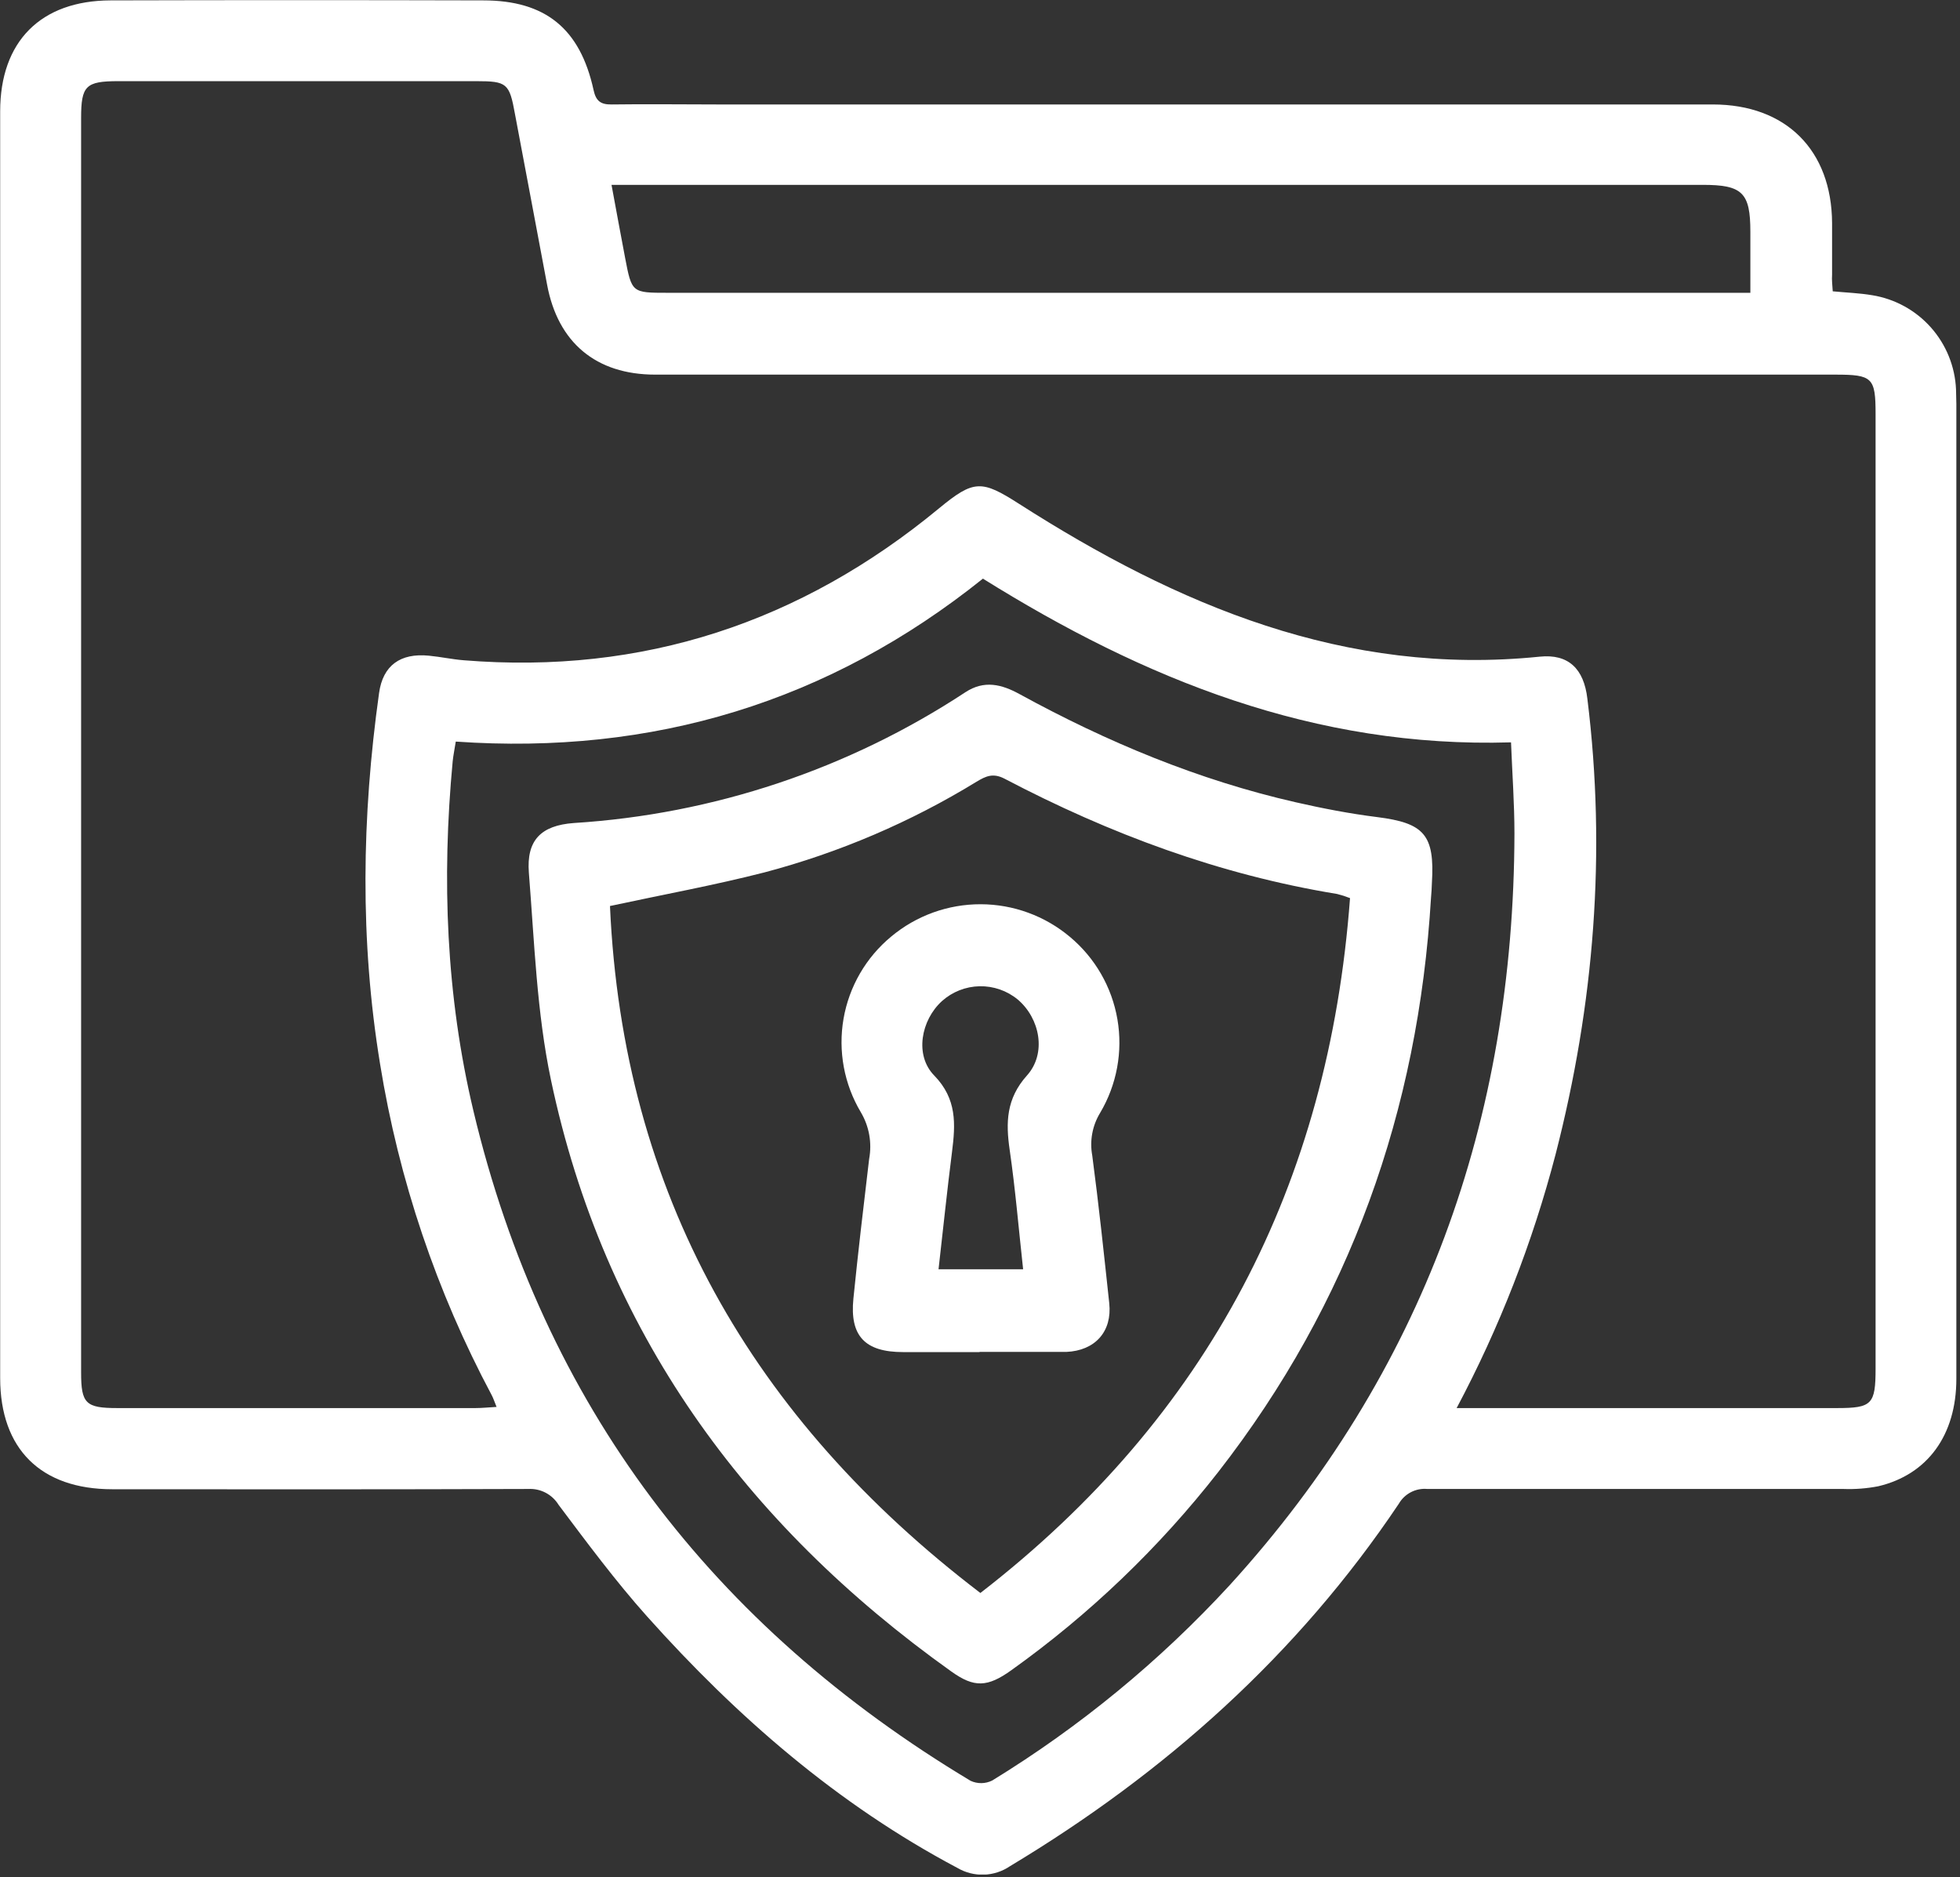 <svg width="355" height="340" viewBox="0 0 355 340" fill="none" xmlns="http://www.w3.org/2000/svg">
<rect x="0" y="0" width="355" height="340" fill="#333333" stroke="none"/>
<g clip-path="url(#clip0_2_104)">
<path d="M331.95 52.76C334.45 53 336.81 53.08 339.11 53.47C343.215 54.135 346.965 56.195 349.728 59.303C352.491 62.41 354.099 66.376 354.28 70.53C354.28 71.4 354.34 72.28 354.34 73.15C354.34 132.01 354.34 190.867 354.34 249.72C354.34 259.89 349.15 267.06 340.2 269.18C338.119 269.584 335.998 269.748 333.88 269.67C308.76 269.67 283.643 269.67 258.53 269.67C257.5 269.575 256.464 269.778 255.545 270.255C254.627 270.732 253.865 271.462 253.35 272.36C235 299.72 211.05 321.09 182.93 337.99C181.534 338.939 179.897 339.472 178.21 339.527C176.523 339.582 174.855 339.156 173.4 338.3C151.69 326.8 133.48 310.95 117.22 292.78C111.49 286.37 106.34 279.42 101.17 272.54C100.599 271.613 99.789 270.857 98.825 270.352C97.86 269.847 96.777 269.611 95.69 269.67C70.57 269.76 45.45 269.74 20.34 269.72C7.41 269.72 0.04 262.44 0.03 249.6C0.03 173.12 0.03 96.643 0.03 20.17C0.03 7.51 7.37 0.11 20.03 0.07C42.523 0.01 65.017 0.01 87.51 0.07C98.79 0.07 105.07 5.18 107.51 16.31C107.94 18.31 108.81 18.95 110.79 18.92C117.16 18.83 123.54 18.92 129.91 18.92C190.017 18.92 250.123 18.92 310.23 18.92C323.49 18.92 331.76 27.21 331.83 40.39C331.83 43.51 331.83 46.64 331.83 49.76C331.76 50.68 331.88 51.66 331.95 52.76ZM263.83 255.02H332.71C339.05 255.02 339.71 254.36 339.71 247.85C339.71 190.237 339.71 132.627 339.71 75.02C339.71 68.38 339.16 67.85 332.4 67.85H118.68C107.95 67.85 101.04 62.05 99.09 51.55C97.17 41.24 95.2 30.95 93.27 20.64C92.27 15.08 91.82 14.7 86.27 14.7H21.42C15.53 14.7 14.69 15.53 14.69 21.38C14.69 97.113 14.69 172.843 14.69 248.57C14.69 254.2 15.52 255.02 21.25 255.02C42.87 255.02 64.49 255.02 86.11 255.02C87.3 255.02 88.48 254.89 89.94 254.81C89.53 253.81 89.35 253.23 89.07 252.7C79.066 233.952 72.231 213.678 68.84 192.7C65.17 170.3 65.52 147.9 68.66 125.5C69.36 120.5 72.53 118.25 77.66 118.75C79.77 118.95 81.86 119.41 83.97 119.58C116.45 122.22 145.07 112.72 170.1 92.05C176.4 86.85 177.82 86.93 184.54 91.23C213.27 109.61 243.65 122.52 278.88 118.93C284.06 118.4 286.88 121.09 287.51 126.56C290.96 154.42 288.74 181.9 281.76 209.03C277.598 225.007 271.58 240.442 263.83 255.02ZM178.03 104.8C150.14 127.14 118.28 136.8 82.55 134.31C82.33 135.73 82.1 136.8 81.99 137.89C79.99 159.19 80.79 180.36 85.75 201.21C98.43 254.48 129.08 294.51 175.8 322.53C176.416 322.814 177.088 322.956 177.767 322.946C178.445 322.936 179.113 322.773 179.72 322.47C195.618 312.723 210.089 300.82 222.72 287.1C257.85 248.55 274.16 202.82 274.3 151C274.3 145.55 273.9 140.09 273.68 134.45C238.12 135.52 207.25 123.03 178.03 104.8ZM317.03 53.03C317.03 48.94 317.03 45.45 317.03 41.96C317.03 34.89 315.58 33.48 308.41 33.48H110.76C111.64 38.19 112.41 42.48 113.22 46.69C114.43 53.03 114.44 53.03 120.95 53.03H317.01H317.03Z" fill="white"/>
<path d="M259.19 162.56C256.89 201.14 244.48 235.98 220.68 266.56C209.979 280.273 197.356 292.371 183.2 302.48C178.84 305.61 176.44 305.68 172.31 302.73C134.83 276.02 109.37 241.01 99.79 195.59C97.21 183.34 96.79 170.59 95.79 158.06C95.33 152.17 97.99 149.5 103.92 149.06C129.217 147.471 153.663 139.309 174.84 125.38C178.25 123.14 181.4 123.92 184.68 125.72C200.51 134.39 217.05 141.28 234.68 145.3C239.54 146.41 244.46 147.36 249.4 147.98C257.95 149.05 259.88 151.19 259.35 159.89C259.33 160.82 259.26 161.69 259.19 162.56ZM110.48 164.09C112.81 216.17 136.23 256.98 177.57 288.51C218.93 256.51 240.66 214.51 244.52 162.66C243.758 162.356 242.976 162.106 242.18 161.91C220.9 158.43 200.98 151.02 181.96 141.04C179.86 139.94 178.54 140.58 176.89 141.57C164.951 148.886 152.008 154.421 138.47 158C129.42 160.32 120.25 161.99 110.48 164.09Z" fill="white"/>
<path d="M177.42 244.88C172.8 244.88 168.18 244.88 163.57 244.88C156.66 244.88 153.89 241.96 154.57 235.2C155.42 226.76 156.42 218.33 157.42 209.91C157.963 206.994 157.427 203.979 155.91 201.43C152.882 196.343 151.773 190.34 152.783 184.506C153.794 178.673 156.857 173.393 161.42 169.62C165.966 165.828 171.702 163.756 177.623 163.769C183.543 163.782 189.27 165.878 193.8 169.69C198.345 173.487 201.39 178.778 202.39 184.616C203.391 190.453 202.281 196.456 199.26 201.55C197.85 203.86 197.341 206.608 197.83 209.27C199.01 218.17 199.95 227.1 200.91 236.03C201.46 241.17 198.34 244.63 193.12 244.85H177.42V244.88ZM185.31 229.88C184.49 222.4 183.9 215.32 182.88 208.29C182.15 203.29 182.25 198.98 186 194.79C189.6 190.79 188.37 184.44 184.33 181.02C182.388 179.422 179.938 178.571 177.423 178.622C174.908 178.674 172.495 179.624 170.62 181.3C166.8 184.76 165.62 191.13 169.21 194.79C173.34 199.03 173.07 203.59 172.43 208.63C171.54 215.63 170.82 222.63 169.99 229.88H185.32H185.31Z" fill="white"/>
</g>
<defs>
<clipPath id="clip0_2_104">
<rect width="354.34" height="339.5" fill="white"/>
</clipPath>
</defs>
</svg>
